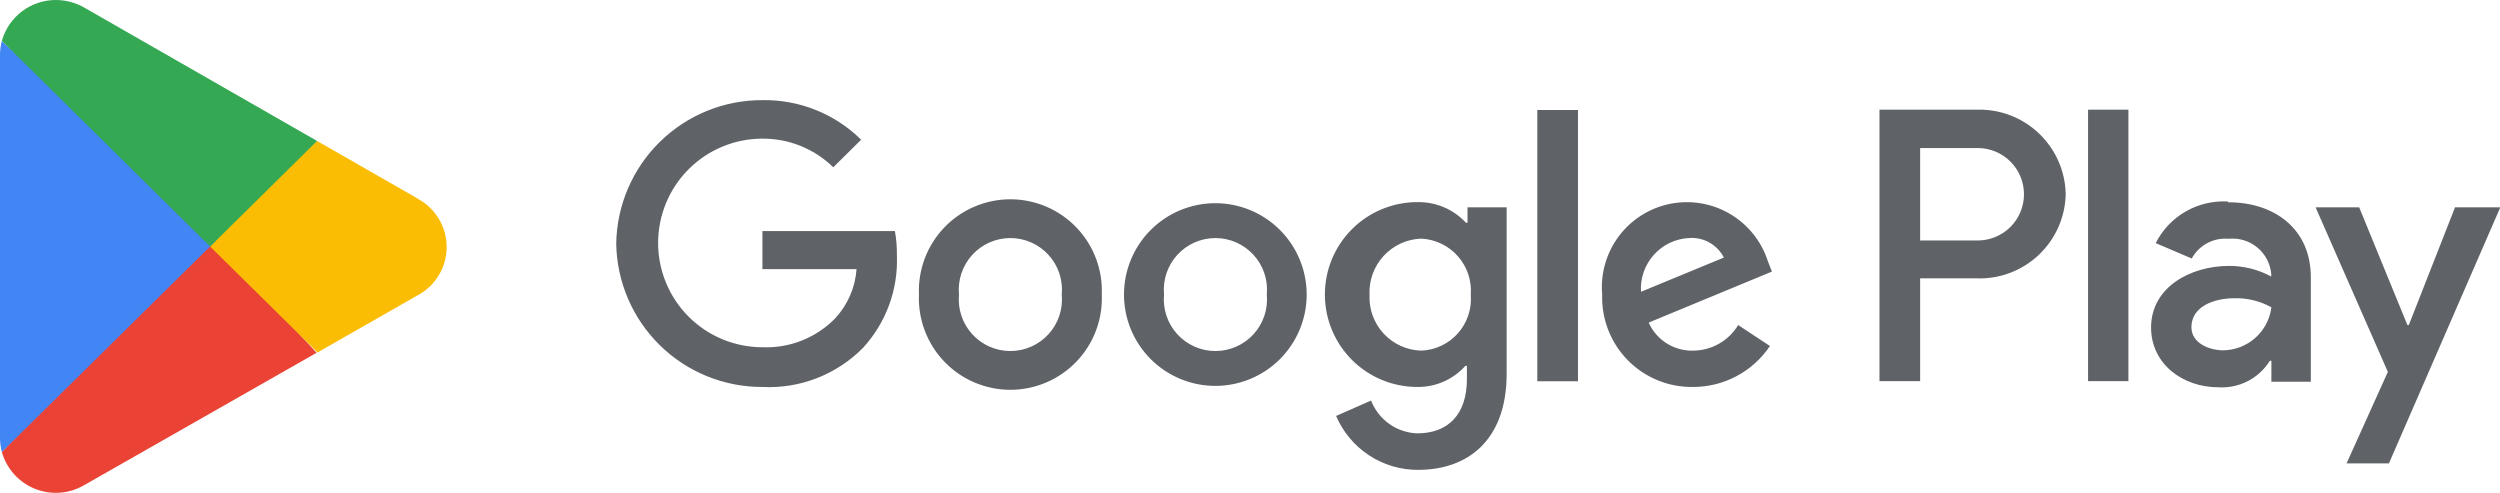 <svg width="142" height="28" viewBox="0 0 142 28" fill="none" xmlns="http://www.w3.org/2000/svg">
<g clip-path="url(#clip0_11001_10522)">
<path d="M139.445 11.778L136.82 18.463H136.741L134.002 11.778H131.526L135.63 21.123L133.285 26.32H135.691L142.017 11.778H139.445ZM120.894 6.23H118.602V21.648H120.894V6.23ZM112.266 6.23H106.754V21.648H109.064V15.811H112.275C112.923 15.834 113.568 15.727 114.174 15.498C114.78 15.268 115.334 14.921 115.805 14.476C116.275 14.03 116.653 13.496 116.915 12.904C117.177 12.311 117.319 11.673 117.333 11.025C117.319 10.376 117.177 9.737 116.914 9.143C116.652 8.55 116.273 8.015 115.802 7.568C115.331 7.122 114.776 6.774 114.169 6.545C113.562 6.315 112.915 6.208 112.266 6.23ZM112.328 13.659H109.064V8.409H112.336C113.033 8.409 113.7 8.685 114.193 9.178C114.685 9.67 114.962 10.338 114.962 11.034C114.962 11.73 114.685 12.398 114.193 12.89C113.7 13.382 113.033 13.659 112.336 13.659H112.328ZM126.547 11.445C125.707 11.397 124.872 11.595 124.143 12.014C123.414 12.434 122.823 13.057 122.443 13.808L124.491 14.683C124.693 14.312 125 14.008 125.373 13.809C125.747 13.61 126.17 13.524 126.591 13.563C126.88 13.534 127.172 13.562 127.45 13.646C127.728 13.731 127.987 13.869 128.211 14.054C128.436 14.238 128.621 14.465 128.758 14.722C128.894 14.979 128.978 15.26 129.006 15.549V15.706C128.272 15.309 127.451 15.102 126.617 15.103C124.421 15.103 122.181 16.31 122.181 18.603C122.181 20.668 123.974 21.998 126.004 21.998C126.582 22.034 127.159 21.914 127.674 21.649C128.188 21.384 128.621 20.984 128.927 20.493H129.015V21.683H131.255V15.75C131.255 13.011 129.207 11.489 126.564 11.489L126.547 11.445ZM126.276 19.898C125.523 19.898 124.473 19.513 124.473 18.585C124.473 17.395 125.777 16.94 126.914 16.94C127.648 16.921 128.374 17.099 129.015 17.456C128.93 18.125 128.606 18.741 128.103 19.19C127.599 19.639 126.95 19.89 126.276 19.898ZM43.305 21.98C41.128 21.987 39.035 21.136 37.481 19.611C35.927 18.087 35.036 16.011 35.001 13.834C35.036 11.657 35.927 9.581 37.481 8.056C39.035 6.531 41.128 5.68 43.305 5.688C44.343 5.67 45.373 5.86 46.337 6.246C47.3 6.633 48.176 7.207 48.914 7.936L47.33 9.503C46.256 8.45 44.809 7.865 43.305 7.875C41.734 7.875 40.227 8.499 39.116 9.61C38.005 10.721 37.381 12.228 37.381 13.799C37.381 15.37 38.005 16.877 39.116 17.988C40.227 19.099 41.734 19.723 43.305 19.723C44.07 19.754 44.833 19.625 45.544 19.343C46.255 19.061 46.9 18.633 47.435 18.086C48.148 17.319 48.577 16.331 48.652 15.286H43.305V13.125H50.831C50.913 13.584 50.951 14.05 50.944 14.516C51.02 16.453 50.325 18.341 49.011 19.766C48.269 20.516 47.377 21.1 46.394 21.482C45.411 21.863 44.358 22.033 43.305 21.98ZM62.582 16.73C62.611 17.43 62.498 18.128 62.25 18.784C62.002 19.439 61.624 20.037 61.139 20.542C60.654 21.048 60.072 21.45 59.427 21.724C58.783 21.999 58.089 22.141 57.389 22.141C56.688 22.141 55.995 21.999 55.351 21.724C54.706 21.45 54.124 21.048 53.639 20.542C53.154 20.037 52.776 19.439 52.528 18.784C52.28 18.128 52.167 17.43 52.196 16.73C52.167 16.03 52.28 15.332 52.528 14.677C52.776 14.021 53.154 13.423 53.639 12.918C54.124 12.412 54.706 12.01 55.351 11.736C55.995 11.461 56.688 11.319 57.389 11.319C58.089 11.319 58.783 11.461 59.427 11.736C60.072 12.01 60.654 12.412 61.139 12.918C61.624 13.423 62.002 14.021 62.25 14.677C62.498 15.332 62.611 16.03 62.582 16.73ZM60.307 16.73C60.346 16.324 60.299 15.914 60.17 15.526C60.041 15.139 59.832 14.783 59.557 14.481C59.283 14.179 58.948 13.937 58.574 13.772C58.201 13.607 57.797 13.522 57.389 13.522C56.981 13.522 56.577 13.607 56.203 13.772C55.83 13.937 55.495 14.179 55.22 14.481C54.946 14.783 54.737 15.139 54.608 15.526C54.479 15.914 54.432 16.324 54.471 16.73C54.432 17.137 54.479 17.547 54.608 17.934C54.737 18.321 54.946 18.677 55.22 18.98C55.495 19.282 55.83 19.523 56.203 19.688C56.577 19.853 56.981 19.938 57.389 19.938C57.797 19.938 58.201 19.853 58.574 19.688C58.948 19.523 59.283 19.282 59.557 18.98C59.832 18.677 60.041 18.321 60.17 17.934C60.299 17.547 60.346 17.137 60.307 16.73ZM74.22 16.73C74.22 18.106 73.673 19.426 72.7 20.399C71.727 21.372 70.407 21.919 69.031 21.919C67.655 21.919 66.335 21.372 65.362 20.399C64.389 19.426 63.842 18.106 63.842 16.73C63.842 15.354 64.389 14.034 65.362 13.061C66.335 12.088 67.655 11.541 69.031 11.541C70.407 11.541 71.727 12.088 72.7 13.061C73.673 14.034 74.22 15.354 74.22 16.73ZM71.954 16.73C71.992 16.324 71.946 15.914 71.817 15.526C71.687 15.139 71.479 14.783 71.204 14.481C70.929 14.179 70.594 13.937 70.221 13.772C69.848 13.607 69.444 13.522 69.035 13.522C68.627 13.522 68.223 13.607 67.85 13.772C67.477 13.937 67.142 14.179 66.867 14.481C66.592 14.783 66.384 15.139 66.255 15.526C66.126 15.914 66.079 16.324 66.117 16.73C66.079 17.137 66.126 17.547 66.255 17.934C66.384 18.321 66.592 18.677 66.867 18.98C67.142 19.282 67.477 19.523 67.85 19.688C68.223 19.853 68.627 19.938 69.035 19.938C69.444 19.938 69.848 19.853 70.221 19.688C70.594 19.523 70.929 19.282 71.204 18.98C71.479 18.677 71.687 18.321 71.817 17.934C71.946 17.547 71.992 17.137 71.954 16.73ZM85.578 11.804V21.228C85.578 25.095 83.277 26.688 80.564 26.688C79.57 26.696 78.595 26.41 77.764 25.864C76.932 25.319 76.281 24.54 75.891 23.625L77.878 22.75C78.084 23.284 78.443 23.746 78.909 24.077C79.376 24.409 79.93 24.596 80.503 24.614C82.253 24.614 83.32 23.538 83.32 21.534V20.781H83.233C82.89 21.164 82.469 21.469 81.998 21.676C81.527 21.883 81.017 21.987 80.503 21.98C79.11 21.98 77.775 21.427 76.79 20.442C75.806 19.458 75.253 18.122 75.253 16.73C75.253 15.338 75.806 14.002 76.79 13.018C77.775 12.033 79.11 11.48 80.503 11.48C81.02 11.469 81.535 11.567 82.011 11.77C82.488 11.972 82.916 12.273 83.268 12.653H83.355V11.778H85.578V11.804ZM83.539 16.756C83.571 16.36 83.524 15.962 83.399 15.585C83.274 15.207 83.075 14.859 82.813 14.56C82.551 14.262 82.231 14.019 81.874 13.846C81.516 13.673 81.127 13.574 80.73 13.554C80.326 13.567 79.928 13.661 79.56 13.83C79.192 13.999 78.862 14.24 78.588 14.538C78.314 14.836 78.103 15.186 77.966 15.567C77.829 15.948 77.769 16.352 77.79 16.756C77.772 17.158 77.833 17.559 77.971 17.936C78.11 18.314 78.322 18.66 78.596 18.954C78.87 19.248 79.2 19.485 79.566 19.65C79.933 19.815 80.329 19.905 80.73 19.915C81.125 19.9 81.512 19.805 81.869 19.636C82.226 19.468 82.545 19.229 82.807 18.934C83.07 18.639 83.27 18.294 83.395 17.92C83.521 17.546 83.57 17.15 83.539 16.756ZM89.629 6.248V21.656H87.319V6.248H89.629ZM98.73 18.463L100.532 19.653C100.051 20.371 99.4 20.959 98.637 21.365C97.873 21.771 97.022 21.982 96.157 21.98C95.469 21.99 94.787 21.86 94.151 21.599C93.515 21.337 92.938 20.949 92.456 20.458C91.975 19.967 91.597 19.384 91.348 18.743C91.098 18.102 90.981 17.418 91.003 16.73C90.901 15.548 91.237 14.37 91.947 13.42C92.658 12.47 93.693 11.815 94.855 11.579C96.018 11.344 97.227 11.544 98.251 12.142C99.275 12.74 100.044 13.694 100.41 14.823L100.646 15.426L93.646 18.323C93.864 18.813 94.224 19.227 94.679 19.51C95.135 19.794 95.665 19.935 96.201 19.915C96.711 19.907 97.211 19.77 97.653 19.515C98.095 19.262 98.466 18.899 98.73 18.463ZM93.208 16.573L97.916 14.63C97.734 14.274 97.451 13.978 97.103 13.781C96.754 13.583 96.356 13.492 95.956 13.519C95.574 13.536 95.199 13.628 94.853 13.791C94.507 13.955 94.197 14.185 93.942 14.469C93.686 14.754 93.489 15.086 93.363 15.447C93.237 15.808 93.185 16.191 93.208 16.573Z" fill="#5F6368"/>
<path d="M11.848 13.37L0.105 25.673C0.237 26.14 0.474 26.571 0.798 26.933C1.122 27.294 1.524 27.577 1.974 27.76C2.424 27.942 2.91 28.019 3.394 27.985C3.879 27.951 4.349 27.806 4.769 27.563L17.982 20.038L11.848 13.37Z" fill="#EA4335"/>
<path d="M23.722 11.278L18.008 8.006L11.577 13.65L18.034 20.02L23.705 16.782C24.207 16.519 24.628 16.124 24.921 15.639C25.215 15.153 25.37 14.597 25.37 14.03C25.37 13.463 25.215 12.907 24.921 12.422C24.628 11.937 24.207 11.541 23.705 11.278H23.722Z" fill="#FBBC04"/>
<path d="M0.105 2.327C0.034 2.59 -0.001 2.86 3.4539e-05 3.132V24.867C0.001 25.139 0.036 25.409 0.105 25.672L12.251 13.685L0.105 2.327Z" fill="#4285F4"/>
<path d="M11.935 14L18.008 8.006L4.813 0.446C4.316 0.156 3.752 0.002 3.176 6.25812e-06C2.482 -0.001 1.805 0.224 1.251 0.643C0.696 1.062 0.294 1.65 0.105 2.319L11.935 14Z" fill="#34A853"/>
</g>
<defs>
<clipPath id="clip0_11001_10522">
<rect width="142" height="28" fill="white"/>
</clipPath>
</defs>
</svg>
